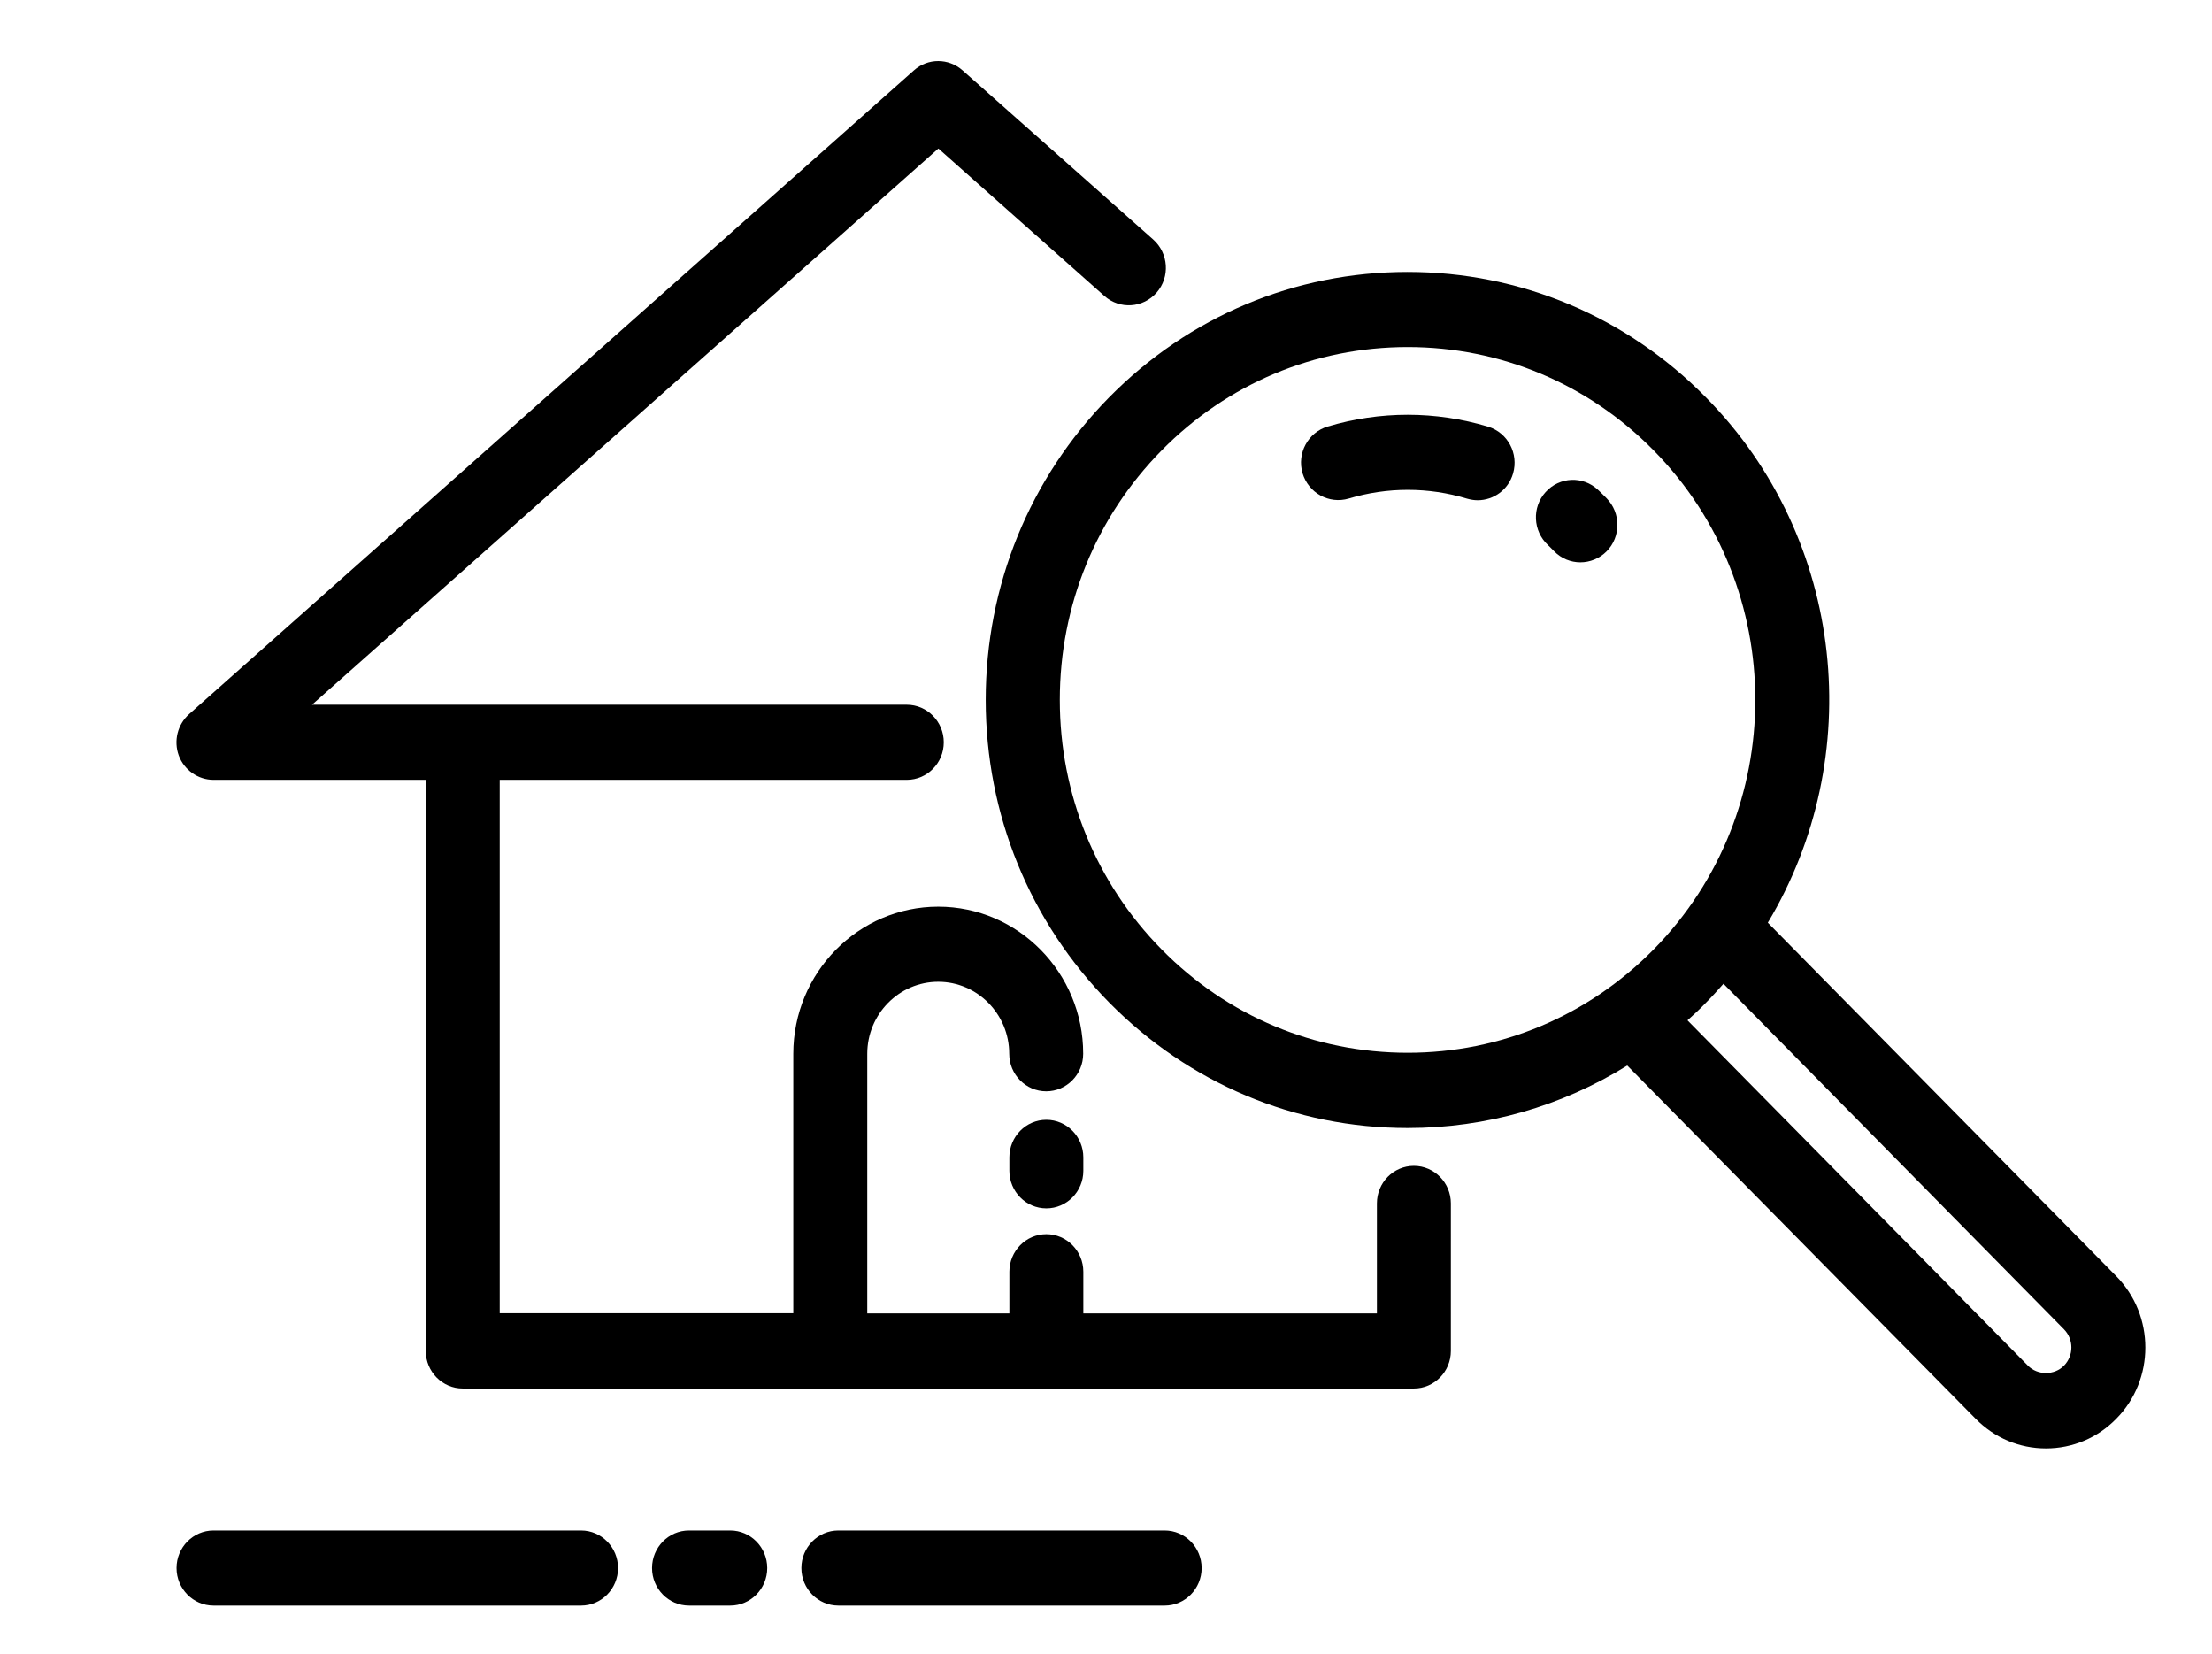 <?xml version="1.0" encoding="utf-8"?>
<!-- Generator: Adobe Illustrator 27.0.0, SVG Export Plug-In . SVG Version: 6.00 Build 0)  -->
<svg version="1.1" id="Layer_1" xmlns="http://www.w3.org/2000/svg" xmlns:xlink="http://www.w3.org/1999/xlink" x="0px" y="0px"
	 viewBox="0 0 156.12 116.71" style="enable-background:new 0 0 156.12 116.71;" xml:space="preserve">
<g>
	<path d="M41.01,113.3c1.44,0,2.61-1.19,2.61-2.65c0-1.46-1.17-2.65-2.61-2.65H15.07c-1.44,0-2.61,1.19-2.61,2.65
		c0,1.46,1.17,2.65,2.61,2.65H41.01z"/>
	<path d="M48.63,108c-1.44,0-2.61,1.19-2.61,2.65c0,1.46,1.17,2.65,2.61,2.65h2.91c1.44,0,2.61-1.19,2.61-2.65
		c0-1.46-1.17-2.65-2.61-2.65H48.63z"/>
	<path d="M59.17,108c-1.44,0-2.61,1.19-2.61,2.65c0,1.46,1.17,2.65,2.61,2.65H82.2c1.44,0,2.61-1.19,2.61-2.65
		c0-1.46-1.17-2.65-2.61-2.65H59.17z"/>
	<path d="M15.07,55.03h14.98v40.3c0,1.46,1.17,2.65,2.61,2.65h67.13c1.44,0,2.61-1.19,2.61-2.65V84.92c0-1.46-1.17-2.65-2.61-2.65
		c-1.44,0-2.61,1.18-2.61,2.65v7.76H76.46v-2.94c0-1.46-1.17-2.65-2.61-2.65c-1.44,0-2.61,1.19-2.61,2.65v2.94H61.21V74.36
		c0-2.8,2.25-5.08,5.01-5.08c2.76,0,5.01,2.28,5.01,5.08c0,1.46,1.17,2.65,2.61,2.65c1.44,0,2.61-1.19,2.61-2.65
		c0-5.72-4.59-10.38-10.23-10.38c-5.64,0-10.23,4.66-10.23,10.38v18.31H35.27V55.03H64c1.44,0,2.61-1.18,2.61-2.65
		c0-1.46-1.17-2.65-2.61-2.65H22.02l44.21-39.25l11.72,10.41c1.09,0.96,2.73,0.85,3.69-0.25c0.95-1.1,0.84-2.77-0.25-3.74
		L67.94,4.97c-0.99-0.88-2.46-0.88-3.44,0L13.35,50.39c-0.82,0.73-1.11,1.89-0.73,2.93C13,54.34,13.98,55.03,15.07,55.03z"/>
	<path d="M73.85,79.02c-1.44,0-2.61,1.19-2.61,2.65v0.95c0,1.46,1.17,2.65,2.61,2.65c1.44,0,2.61-1.19,2.61-2.65v-0.95
		C76.46,80.21,75.29,79.02,73.85,79.02z"/>
	<path d="M69.57,49.39c0,8.07,3.1,15.65,8.72,21.36c5.63,5.7,13.1,8.85,21.06,8.85c5.56,0,10.88-1.54,15.5-4.41l24.59,24.93
		c1.33,1.35,3.09,2.09,4.96,2.09l0,0c1.87,0,3.64-0.74,4.96-2.09c2.74-2.77,2.74-7.29,0-10.07l-24.59-24.94
		c6.98-11.62,5.54-27.03-4.37-37.07c-5.62-5.71-13.1-8.85-21.06-8.85c-7.96,0-15.43,3.14-21.06,8.85
		C72.67,33.74,69.57,41.33,69.57,49.39z M145.67,93.8c0.7,0.71,0.7,1.86,0,2.57c-0.68,0.69-1.86,0.69-2.54,0L119.1,72
		c0.45-0.4,0.89-0.81,1.31-1.25c0.43-0.43,0.83-0.88,1.23-1.33L145.67,93.8z M99.35,24.49c6.56,0,12.73,2.59,17.36,7.29
		c9.57,9.71,9.57,25.51,0,35.22c-4.64,4.7-10.8,7.29-17.36,7.29c-6.56,0-12.73-2.59-17.36-7.29c-4.64-4.7-7.19-10.96-7.19-17.61
		c0-6.65,2.55-12.9,7.19-17.61C86.62,27.08,92.79,24.49,99.35,24.49z"/>
	<path d="M109.69,38.9c0.51,0.52,1.18,0.78,1.85,0.78c0.67,0,1.34-0.26,1.85-0.77c1.02-1.03,1.02-2.71,0-3.75
		c-0.2-0.21-0.4-0.4-0.61-0.6c-1.06-0.99-2.71-0.92-3.69,0.16c-0.98,1.08-0.9,2.75,0.16,3.74C109.4,38.61,109.55,38.75,109.69,38.9z
		"/>
	<path d="M95.19,35.18c2.74-0.82,5.63-0.82,8.36,0.01c0.25,0.07,0.5,0.11,0.74,0.11c1.13,0,2.17-0.74,2.5-1.89
		c0.41-1.41-0.38-2.88-1.76-3.3c-3.71-1.12-7.62-1.12-11.33-0.01c-1.38,0.41-2.18,1.89-1.77,3.29
		C92.35,34.79,93.8,35.59,95.19,35.18z"/>
</g>
</svg>
